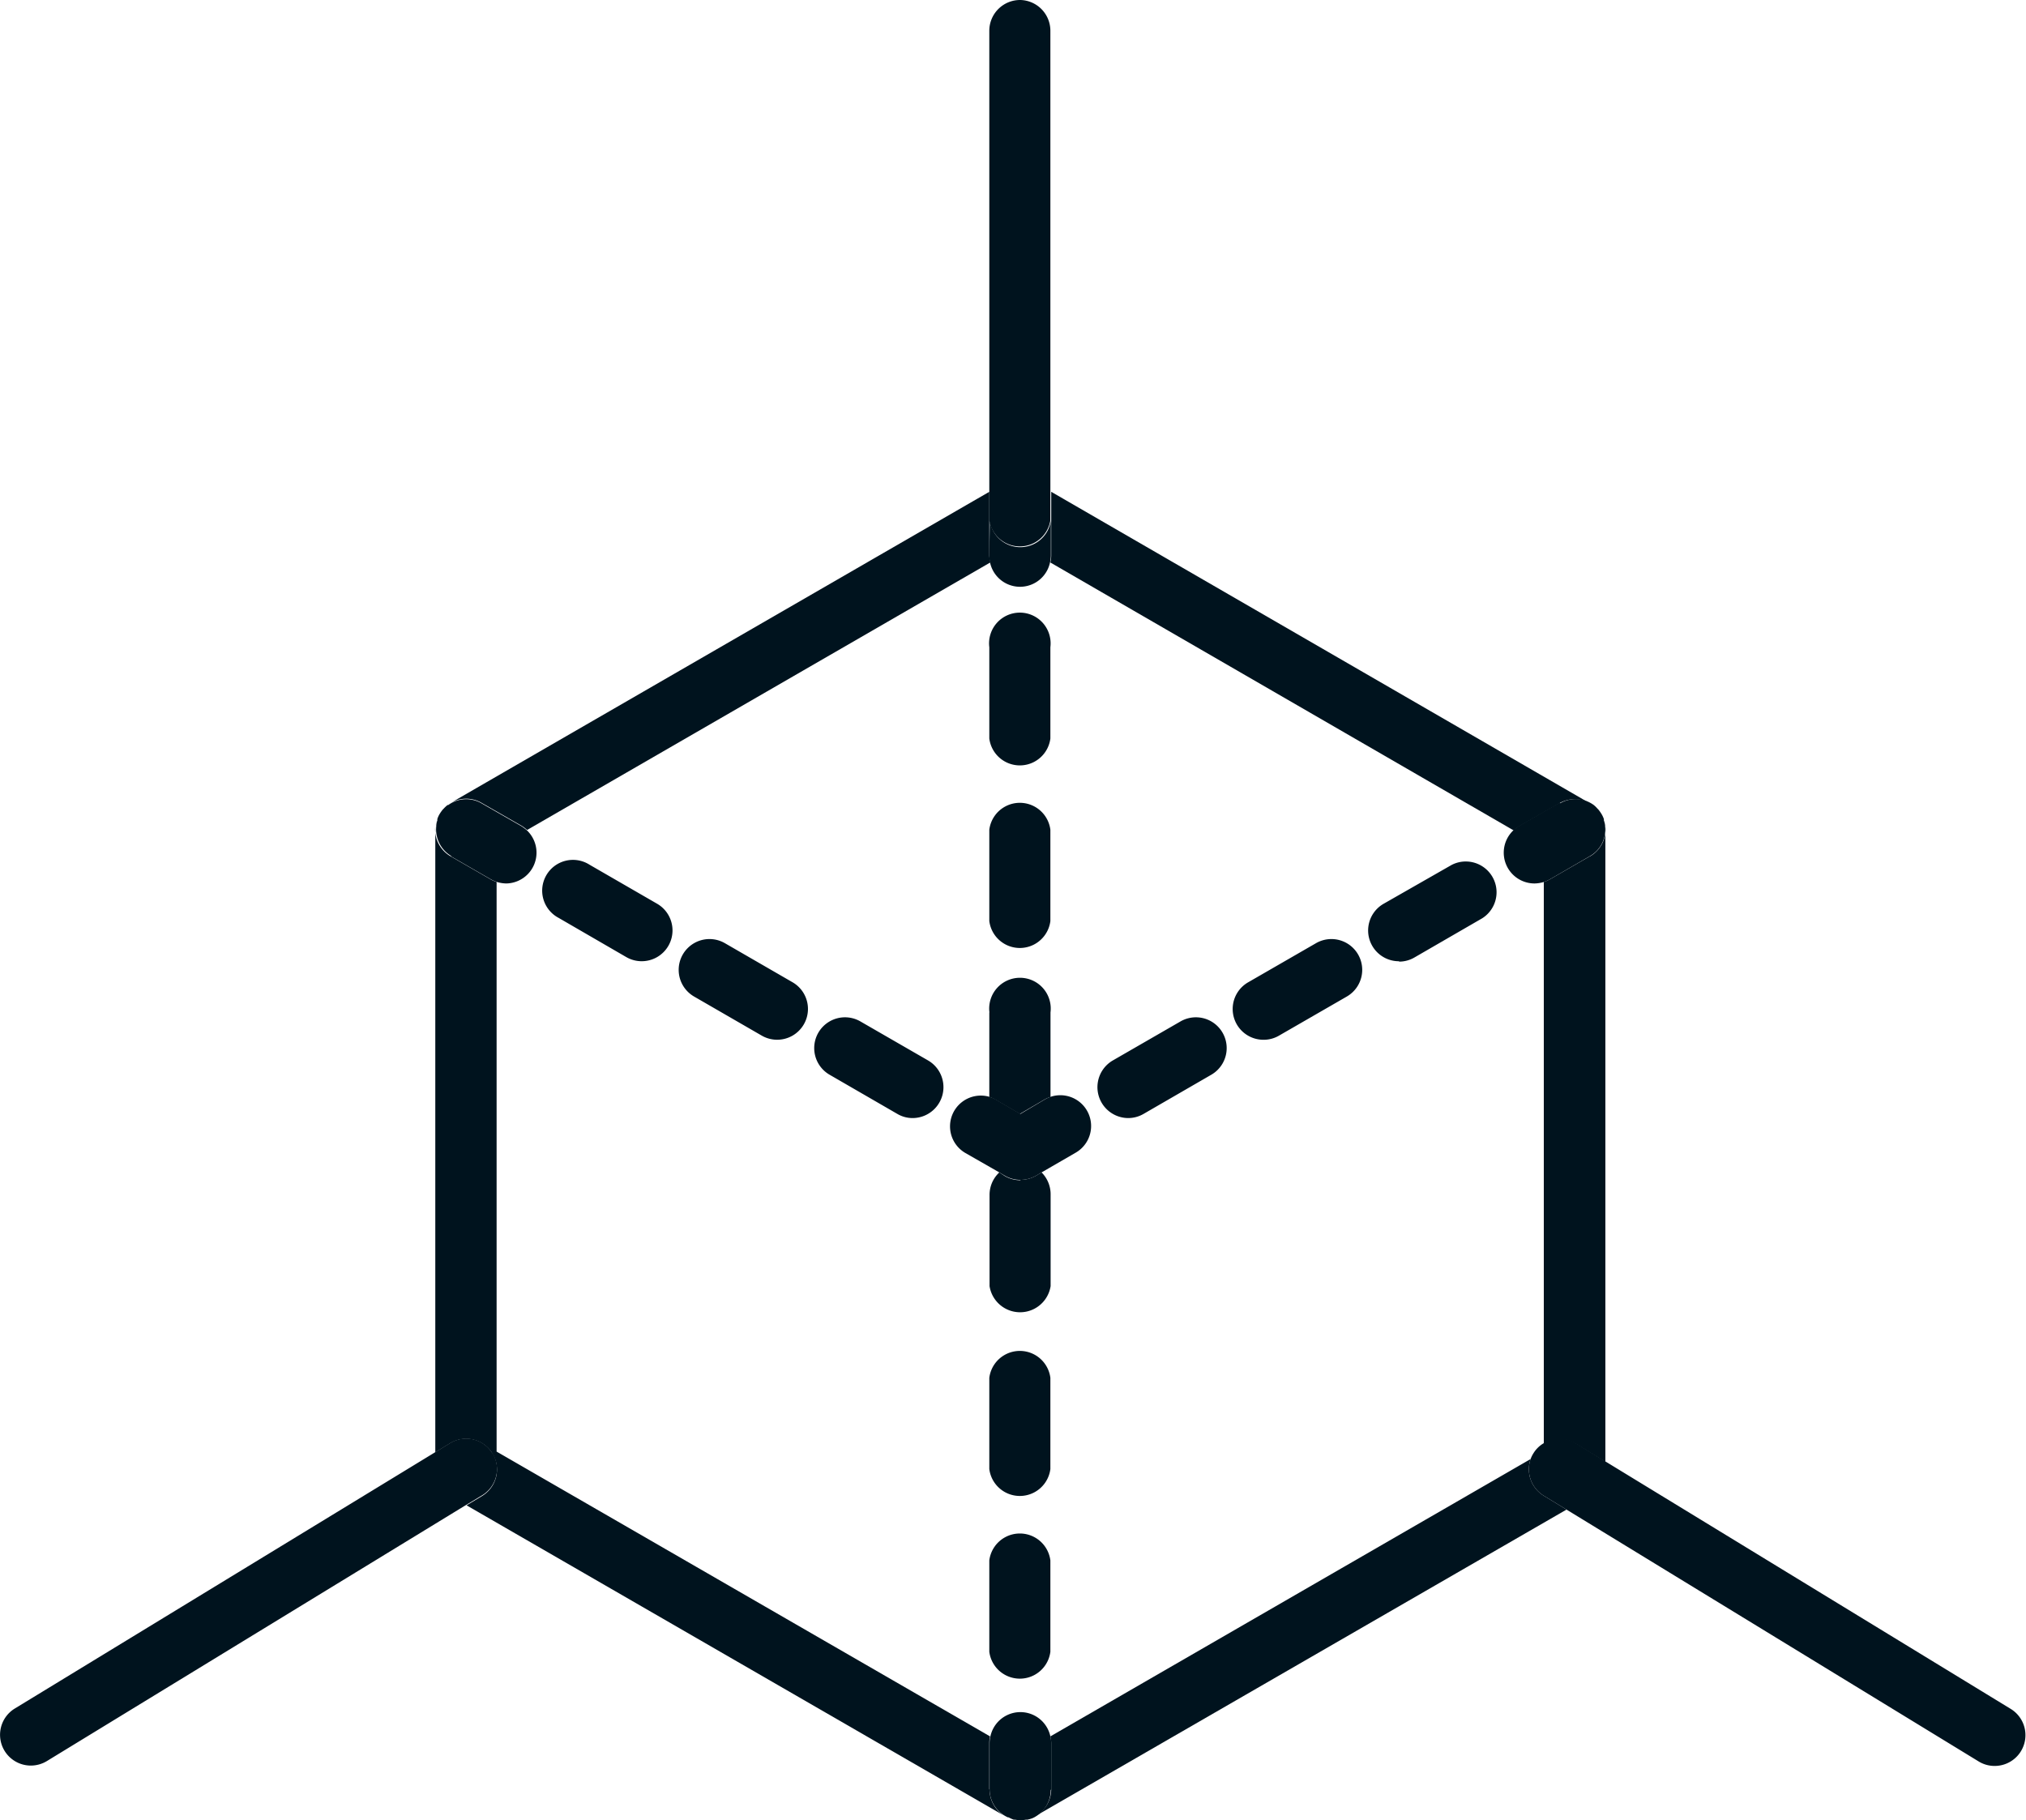 <?xml version="1.0" encoding="UTF-8"?>
<svg xmlns="http://www.w3.org/2000/svg" xmlns:xlink="http://www.w3.org/1999/xlink" viewBox="0 0 165.88 149.03">
  <clipPath id="a">
    <path d="m0 0h165.88v149.03h-165.88z"></path>
  </clipPath>
  <g clip-path="url(#a)">
    <path d="m125.32 119.47-39.32 22.71a2.43 2.43 0 0 1 .07.55v3.78a2.54 2.54 0 0 1 -1.5 2.3c.08 0 .16-.07.24-.12l43.45-25.08-1.87-1.14a2.54 2.54 0 0 1 -1.07-3" fill="#00131e"></path>
    <path d="m84 149a3.13 3.13 0 0 1 -.44 0 3.13 3.13 0 0 0 .44 0" fill="#00131e"></path>
    <path d="m36.33 66.21a2.81 2.81 0 0 1 .31-.29 2.81 2.81 0 0 0 -.31.29" fill="#00131e"></path>
    <path d="m36 66.66a3.09 3.09 0 0 1 .26-.37 3.09 3.09 0 0 0 -.26.37" fill="#00131e"></path>
    <path d="m81 146.51v-3.78a2.44 2.44 0 0 1 .06-.55l-40.4-23.32v-46.64a3.16 3.16 0 0 1 -.5-.22l-3.28-1.89a2.53 2.53 0 0 1 -1.24-2.45 2.28 2.28 0 0 0 0 .26v51l1.21-.74a2.52 2.52 0 0 1 2.63 4.31l-1.28.77 44.08 25.45a1.67 1.67 0 0 0 .23.12 2.53 2.53 0 0 1 -1.49-2.3" fill="#00131e"></path>
    <path d="m83 149a2.77 2.77 0 0 1 -.41-.12 2.77 2.77 0 0 0 .41.12" fill="#00131e"></path>
    <path d="m83.55 149a3.14 3.14 0 0 1 -.45 0 3.42 3.42 0 0 0 .45 0" fill="#00131e"></path>
    <path d="m39.43 65.74 3.28 1.88a3 3 0 0 1 .45.34l37.93-21.91a2.44 2.44 0 0 1 -.09-.55v-5.23l-44.09 25.47-.21.14a2.5 2.5 0 0 1 2.73-.14" fill="#00131e"></path>
    <path d="m35.68 67.59a1.51 1.51 0 0 1 .09-.41 2 2 0 0 0 -.09.41" fill="#00131e"></path>
    <path d="m86.07 42.6v2.9a2.6 2.6 0 0 1 -.07.56l37.94 21.94a3 3 0 0 1 .44-.34l3.28-1.88a2.52 2.52 0 0 1 2.74.14 1.64 1.64 0 0 0 -.22-.14l-44.11-25.51z" fill="#00131e"></path>
    <path d="m130.84 66.29a2.26 2.26 0 0 1 .26.37 2.26 2.26 0 0 0 -.26-.37" fill="#00131e"></path>
    <path d="m130.45 65.91a2.22 2.22 0 0 1 .31.3 2.22 2.22 0 0 0 -.31-.3" fill="#00131e"></path>
    <path d="m35.81 67.07a3 3 0 0 1 .18-.41 3 3 0 0 0 -.18.41" fill="#00131e"></path>
    <path d="m130.18 70.11-3.28 1.89a3.16 3.16 0 0 1 -.5.22v46a2.5 2.5 0 0 1 2.62 0l2.42 1.48v-51.78a2.46 2.46 0 0 0 0-.26 2.53 2.53 0 0 1 -1.24 2.45" fill="#00131e"></path>
    <path d="m131.11 66.66a3 3 0 0 1 .18.41 3 3 0 0 0 -.18-.41" fill="#00131e"></path>
    <path d="m84.52 148.84a3.17 3.17 0 0 1 -.41.12z" fill="#00131e"></path>
    <path d="m131.32 67.18a2 2 0 0 1 .1.41 3.06 3.06 0 0 0 -.1-.41" fill="#00131e"></path>
    <path d="m83.55 110.29v-2.43" fill="none"></path>
    <path d="m83.55 140.2v-2.43" fill="none"></path>
    <path d="m83.55 50.46v-2.43" fill="none"></path>
    <path d="m83.55 125.25v-2.44" fill="none"></path>
    <path d="m83.55 80.38v-2.44" fill="none"></path>
    <path d="m83.55 62.98v2.44" fill="none"></path>
    <g fill="#00131e">
      <path d="m81 45.5a2.6 2.6 0 0 0 .06.56 2.51 2.51 0 0 0 4.91 0 2.6 2.6 0 0 0 .07-.56v-2.9a2.52 2.52 0 0 1 -5 0z"></path>
      <path d="m83.55 96.64a2.52 2.52 0 0 1 -1.26-.33l-.47-.31a2.51 2.51 0 0 0 -.8 1.83v7.48a2.53 2.53 0 0 0 5 0v-7.45a2.54 2.54 0 0 0 -.74-1.86l-.47.28a2.58 2.58 0 0 1 -1.26.33"></path>
      <path d="m81 82.9v6.92a2.45 2.45 0 0 1 .5.22l2 1.17 2-1.17a2.53 2.53 0 0 1 .51-.22v-6.92a2.52 2.52 0 1 0 -5 0"></path>
      <path d="m81 53v7.47a2.52 2.52 0 0 0 5 0v-7.47a2.52 2.52 0 1 0 -5 0"></path>
      <path d="m81 112.82v7.47a2.52 2.52 0 0 0 5 0v-7.47a2.52 2.52 0 0 0 -5 0"></path>
      <path d="m81 67.94v7.48a2.52 2.52 0 0 0 5 0v-7.48a2.52 2.52 0 0 0 -5 0"></path>
      <path d="m81 127.77v7.48a2.52 2.52 0 0 0 5 0v-7.48a2.52 2.52 0 0 0 -5 0"></path>
      <path d="m86.07 146.51v-3.78a2.43 2.43 0 0 0 -.07-.55 2.51 2.51 0 0 0 -4.91 0 2.43 2.43 0 0 0 -.07.55v3.78a2.54 2.54 0 0 0 1.5 2.3h.06a2.77 2.77 0 0 0 .42.19h.11a2.5 2.5 0 0 0 .89 0h.12a3.17 3.17 0 0 0 .41-.12 2.54 2.54 0 0 0 1.5-2.3"></path>
      <path d="m36.91 70.11 3.28 1.89a3.16 3.16 0 0 0 .5.22 2.8 2.8 0 0 0 .76.12 2.52 2.52 0 0 0 1.7-4.34 3.93 3.93 0 0 0 -.44-.34l-3.28-1.88a2.5 2.5 0 0 0 -2.73.14h-.06a2.81 2.81 0 0 0 -.31.29l-.08.08a3.09 3.09 0 0 0 -.26.37 1.81 1.81 0 0 0 -.18.4.36.36 0 0 0 0 .11 1.51 1.51 0 0 0 -.09.41.2.2 0 0 0 0 .07 2.53 2.53 0 0 0 1.24 2.45"></path>
      <path d="m64.89 80.43-5.54-3.2a2.52 2.52 0 0 0 -2.52 4.37l5.54 3.2a2.52 2.52 0 1 0 2.52-4.37"></path>
      <path d="m76 86.84-5.55-3.2a2.52 2.52 0 0 0 -2.53 4.36l5.55 3.21a2.45 2.45 0 0 0 1.25.34 2.53 2.53 0 0 0 1.28-4.71"></path>
      <path d="m53.8 74-5.54-3.2a2.52 2.52 0 1 0 -2.52 4.36l5.54 3.21a2.52 2.52 0 0 0 2.52-4.37"></path>
      <path d="m83.55 91.21-2-1.17a2.31 2.31 0 0 0 -.51-.22 2.52 2.52 0 0 0 -2 4.59l2.78 1.59.47.28a2.52 2.52 0 0 0 1.26.33 2.58 2.58 0 0 0 1.26-.33l.47-.28 2.8-1.62a2.52 2.52 0 0 0 -2-4.59 2.81 2.81 0 0 0 -.51.22z"></path>
      <path d="m103.46 85.14a2.49 2.49 0 0 0 1.26-.34l5.55-3.2a2.52 2.52 0 0 0 -2.52-4.37l-5.55 3.2a2.52 2.52 0 0 0 1.26 4.71"></path>
      <path d="m114.55 78.74a2.49 2.49 0 0 0 1.26-.34l5.55-3.21a2.52 2.52 0 0 0 -2.52-4.36l-5.55 3.17a2.52 2.52 0 0 0 1.26 4.71"></path>
      <path d="m92.37 91.55a2.51 2.51 0 0 0 1.26-.34l5.55-3.21a2.52 2.52 0 1 0 -2.53-4.36l-5.55 3.2a2.53 2.53 0 0 0 1.27 4.71"></path>
      <path d="m127.66 65.74-3.28 1.88a2.46 2.46 0 0 0 -.44.34 2.52 2.52 0 0 0 1.71 4.38 2.79 2.79 0 0 0 .75-.12 3.16 3.16 0 0 0 .5-.22l3.28-1.9a2.5 2.5 0 0 0 1.24-2.44v-.07a2 2 0 0 0 -.1-.41v-.11a2.17 2.17 0 0 0 -.19-.41 3.09 3.09 0 0 0 -.26-.37l-.08-.08a2.22 2.22 0 0 0 -.31-.3 2.52 2.52 0 0 0 -2.74-.14"></path>
      <path d="m40.32 119a2.52 2.52 0 0 0 -3.46-.84l-1.21.74-34.44 21a2.52 2.52 0 0 0 1.31 4.67 2.54 2.54 0 0 0 1.32-.37l34.37-21 1.28-.77a2.52 2.52 0 0 0 .83-3.47"></path>
      <path d="m126.4 118.17a2.41 2.41 0 0 0 -.85.83 2.27 2.27 0 0 0 -.23.47 2.54 2.54 0 0 0 1.07 3l1.87 1.14 33.74 20.62a2.5 2.5 0 0 0 1.31.37 2.52 2.52 0 0 0 1.32-4.67l-33.23-20.29-2.4-1.48a2.5 2.5 0 0 0 -2.62 0"></path>
      <path d="m83.55 0a2.52 2.52 0 0 0 -2.55 2.52v40.08a2.53 2.53 0 0 0 5 0v-40.08a2.52 2.52 0 0 0 -2.45-2.52"></path>
    </g>
  </g>
</svg>
